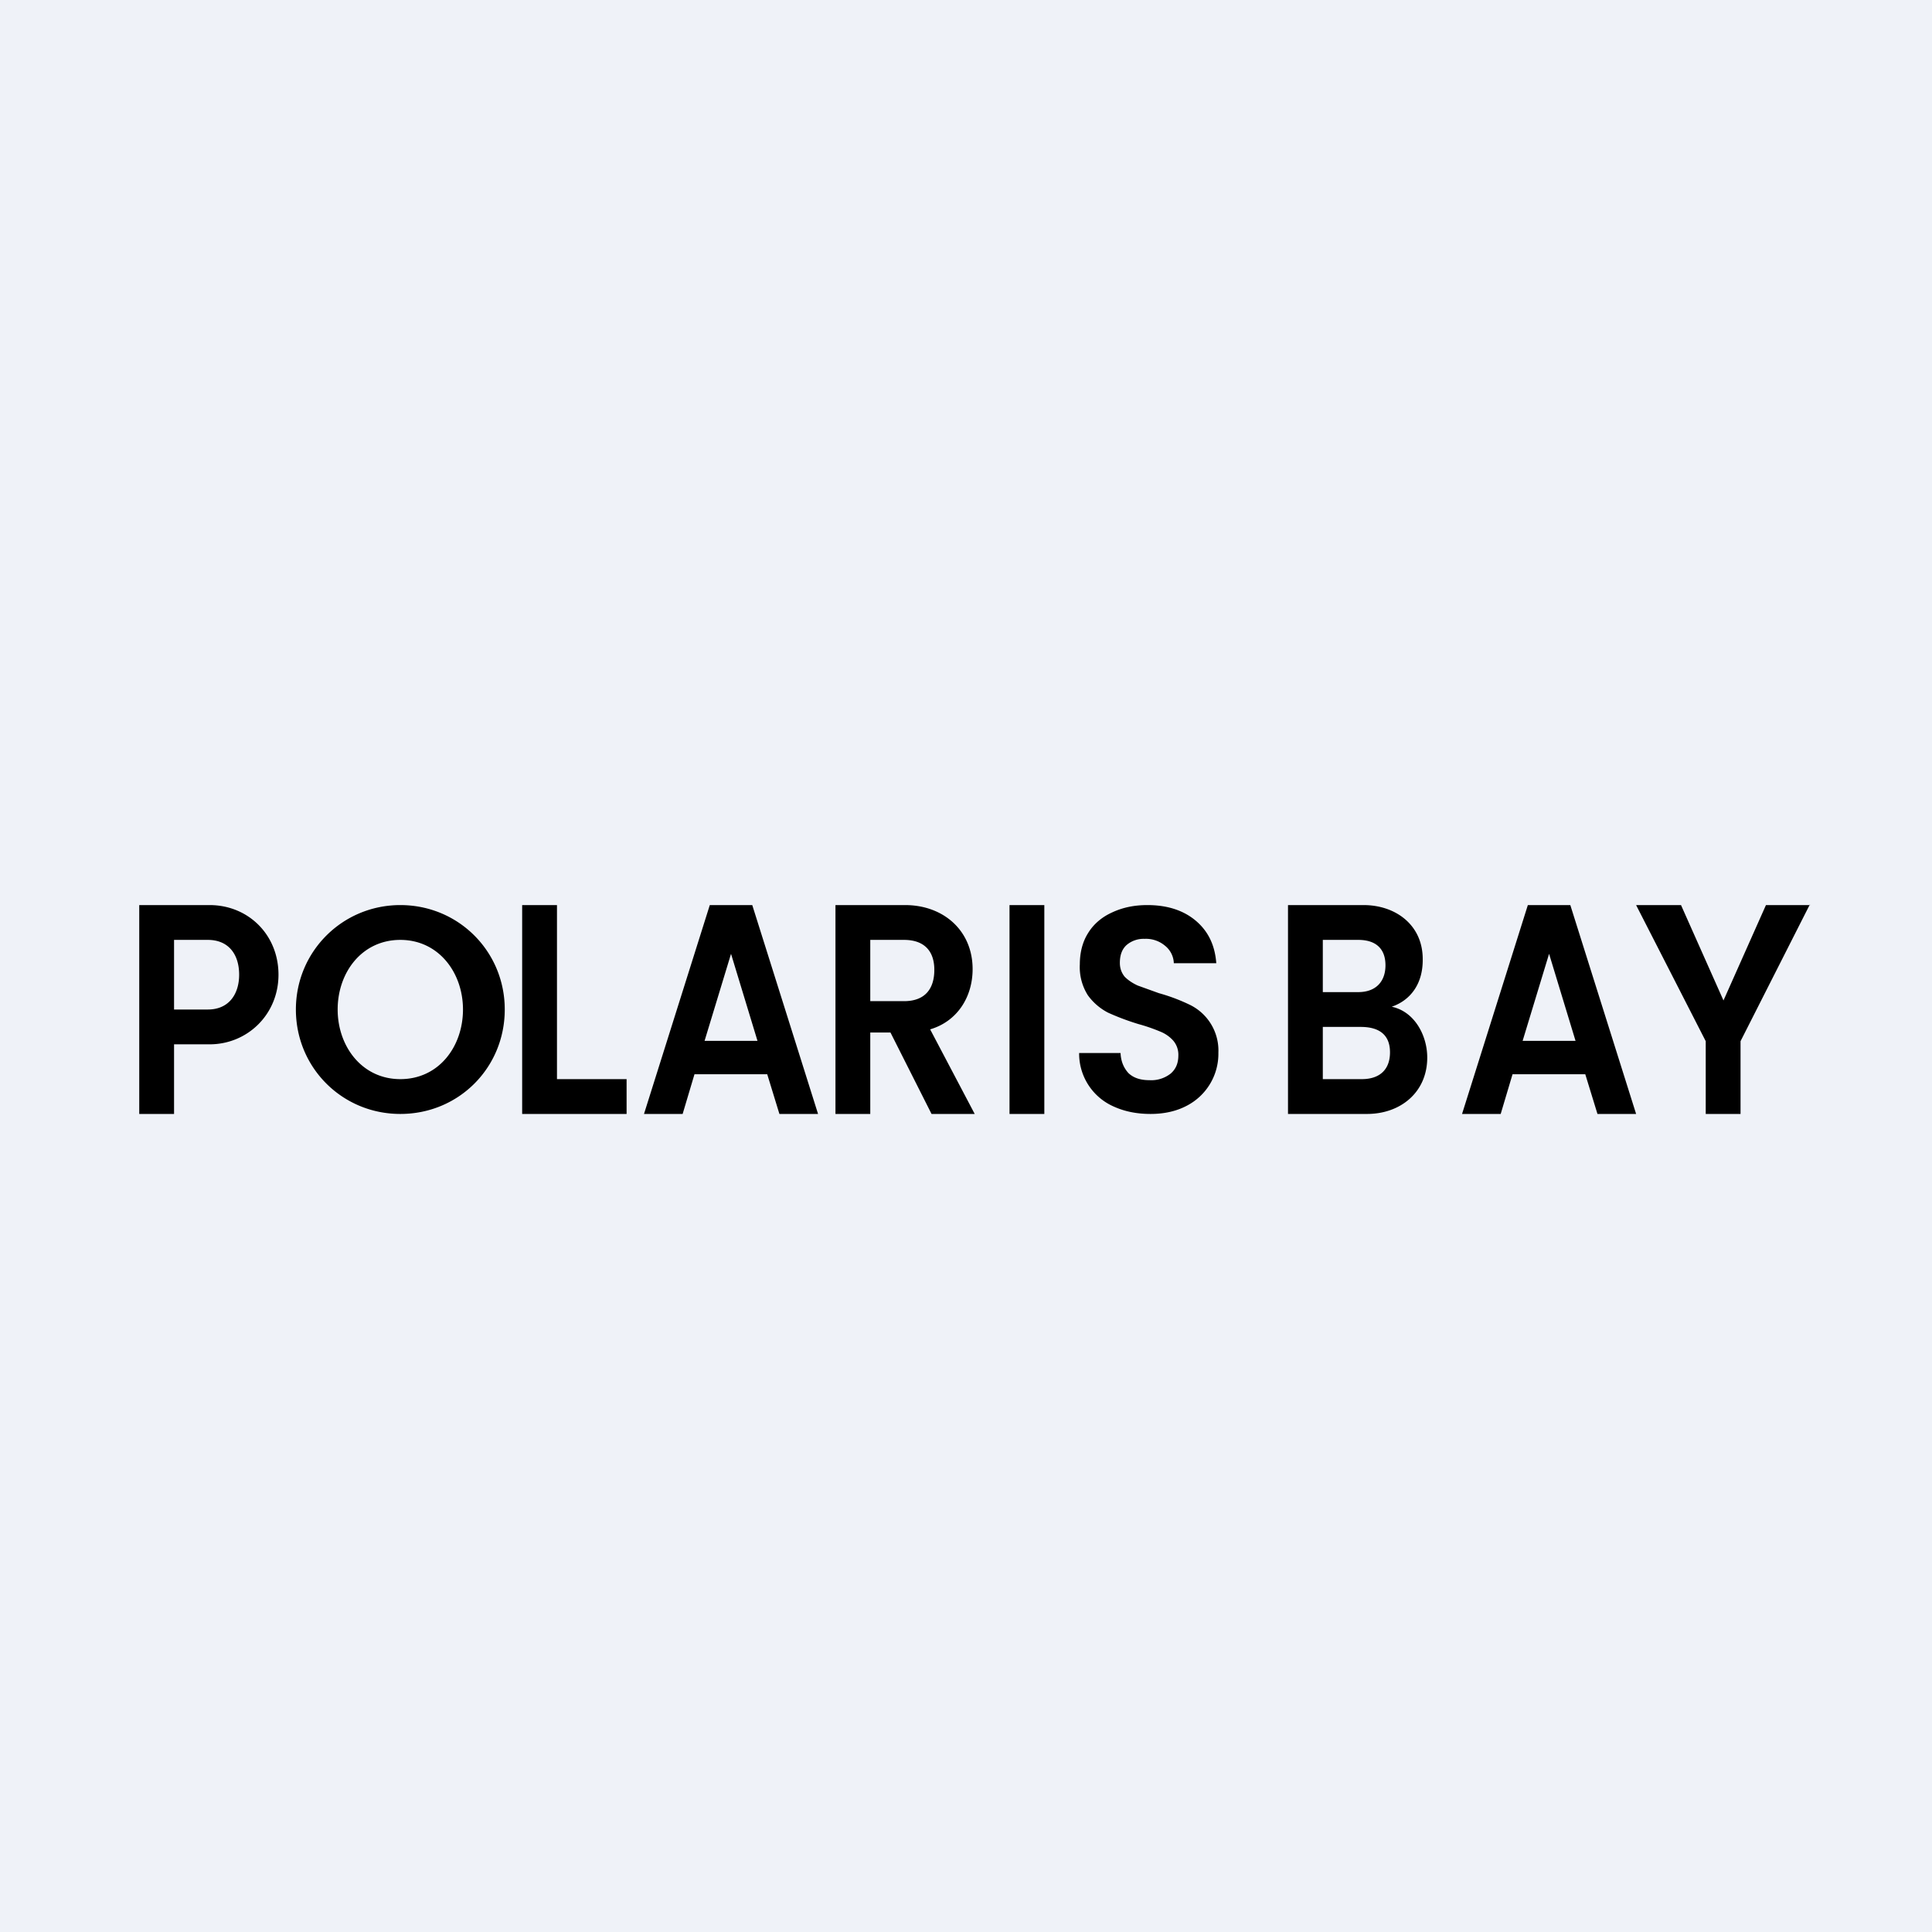<?xml version="1.0" encoding="UTF-8"?>
<!-- generated by Finnhub -->
<svg viewBox="0 0 55.5 55.5" xmlns="http://www.w3.org/2000/svg">
<path d="M 0,0 H 55.5 V 55.5 H 0 Z" fill="rgb(239, 242, 248)"/>
<path d="M 51.99,25.985 L 50,29.91 V 32 H 49 V 29.91 L 47,26 H 48.29 L 49.51,28.74 L 50.73,26 H 52 Z M 45.54,30.86 H 43.45 L 43.11,32 H 42 L 43.89,26 H 45.11 L 47,32 H 45.89 L 45.54,30.86 Z M 45.26,29.9 L 44.5,27.4 L 43.74,29.9 H 45.26 Z M 39.98,28.92 C 40.64,29.06 41,29.75 41,30.38 C 41,31.38 40.23,32 39.27,32 H 37 V 26 H 39.17 C 40.09,26 40.87,26.57 40.87,27.55 C 40.88,28.25 40.53,28.73 39.98,28.92 Z M 38,28.5 H 39.02 C 39.52,28.5 39.8,28.2 39.8,27.73 C 39.8,27.25 39.52,27 39.02,27 H 38 V 28.5 Z M 39.12,31 C 39.63,31 39.93,30.73 39.93,30.23 C 39.93,29.71 39.6,29.5 39.09,29.5 H 38 V 31 H 39.12 Z M 33.05,32 C 32.66,32 32.31,31.93 32,31.79 A 1.66,1.66 0 0,1 31,30.25 H 32.19 C 32.2,30.5 32.29,30.69 32.42,30.83 C 32.57,30.97 32.77,31.03 33.02,31.03 A 0.9,0.9 0 0,0 33.63,30.84 C 33.78,30.71 33.85,30.54 33.85,30.32 A 0.62,0.62 0 0,0 33.7,29.89 A 1,1 0 0,0 33.32,29.63 A 4.98,4.98 0 0,0 32.71,29.42 A 7.1,7.1 0 0,1 31.83,29.09 A 1.65,1.65 0 0,1 31.25,28.59 A 1.51,1.51 0 0,1 31.02,27.7 C 31.02,27.36 31.1,27.05 31.26,26.8 C 31.42,26.54 31.66,26.34 31.95,26.21 C 32.25,26.07 32.58,26 32.96,26 C 33.53,26 33.99,26.15 34.34,26.44 C 34.7,26.74 34.9,27.14 34.94,27.67 H 33.72 A 0.67,0.67 0 0,0 33.47,27.17 A 0.85,0.85 0 0,0 32.88,26.97 A 0.75,0.75 0 0,0 32.36,27.15 C 32.23,27.27 32.17,27.44 32.17,27.66 C 32.17,27.82 32.22,27.95 32.31,28.06 C 32.41,28.16 32.53,28.24 32.68,28.31 L 33.29,28.53 C 33.65,28.63 33.94,28.75 34.17,28.86 A 1.46,1.46 0 0,1 35,30.24 A 1.68,1.68 0 0,1 34.1,31.76 C 33.8,31.92 33.45,32 33.05,32 Z M 30,26 V 32 H 29 V 26 H 30 Z M 26.76,32 L 25.58,29.66 H 25 V 32 H 24 V 26 H 26 C 27.1,26 27.94,26.73 27.94,27.84 C 27.94,28.64 27.5,29.34 26.72,29.57 L 28,32 H 26.76 Z M 25,28.76 H 25.97 C 26.56,28.76 26.84,28.42 26.84,27.86 C 26.84,27.31 26.54,27 25.97,27 H 25 V 28.76 Z M 22.04,30.86 H 19.95 L 19.61,32 H 18.5 L 20.39,26 H 21.61 L 23.5,32 H 22.39 L 22.04,30.86 Z M 21.76,29.9 L 21,27.4 L 20.24,29.9 H 21.76 Z M 16,31 H 18 V 32 H 15 V 26 H 16 V 31 Z M 11.5,32 C 9.83,32 8.5,30.67 8.5,29 S 9.84,26 11.5,26 C 13.17,26 14.5,27.33 14.5,29 S 13.18,32 11.5,32 Z M 11.5,31 C 12.61,31 13.3,30.06 13.3,29 S 12.6,27 11.5,27 S 9.7,27.93 9.7,29 C 9.7,30.06 10.4,31 11.5,31 Z M 8,28 C 8,29.14 7.11,30 6.02,30 H 5 V 32 H 4 V 26 H 6.02 C 7.13,26 8,26.85 8,28 Z M 5.97,29 C 6.59,29 6.87,28.54 6.87,28 C 6.87,27.42 6.57,27 5.97,27 H 5 V 29 H 5.97 Z"/>
</svg>
